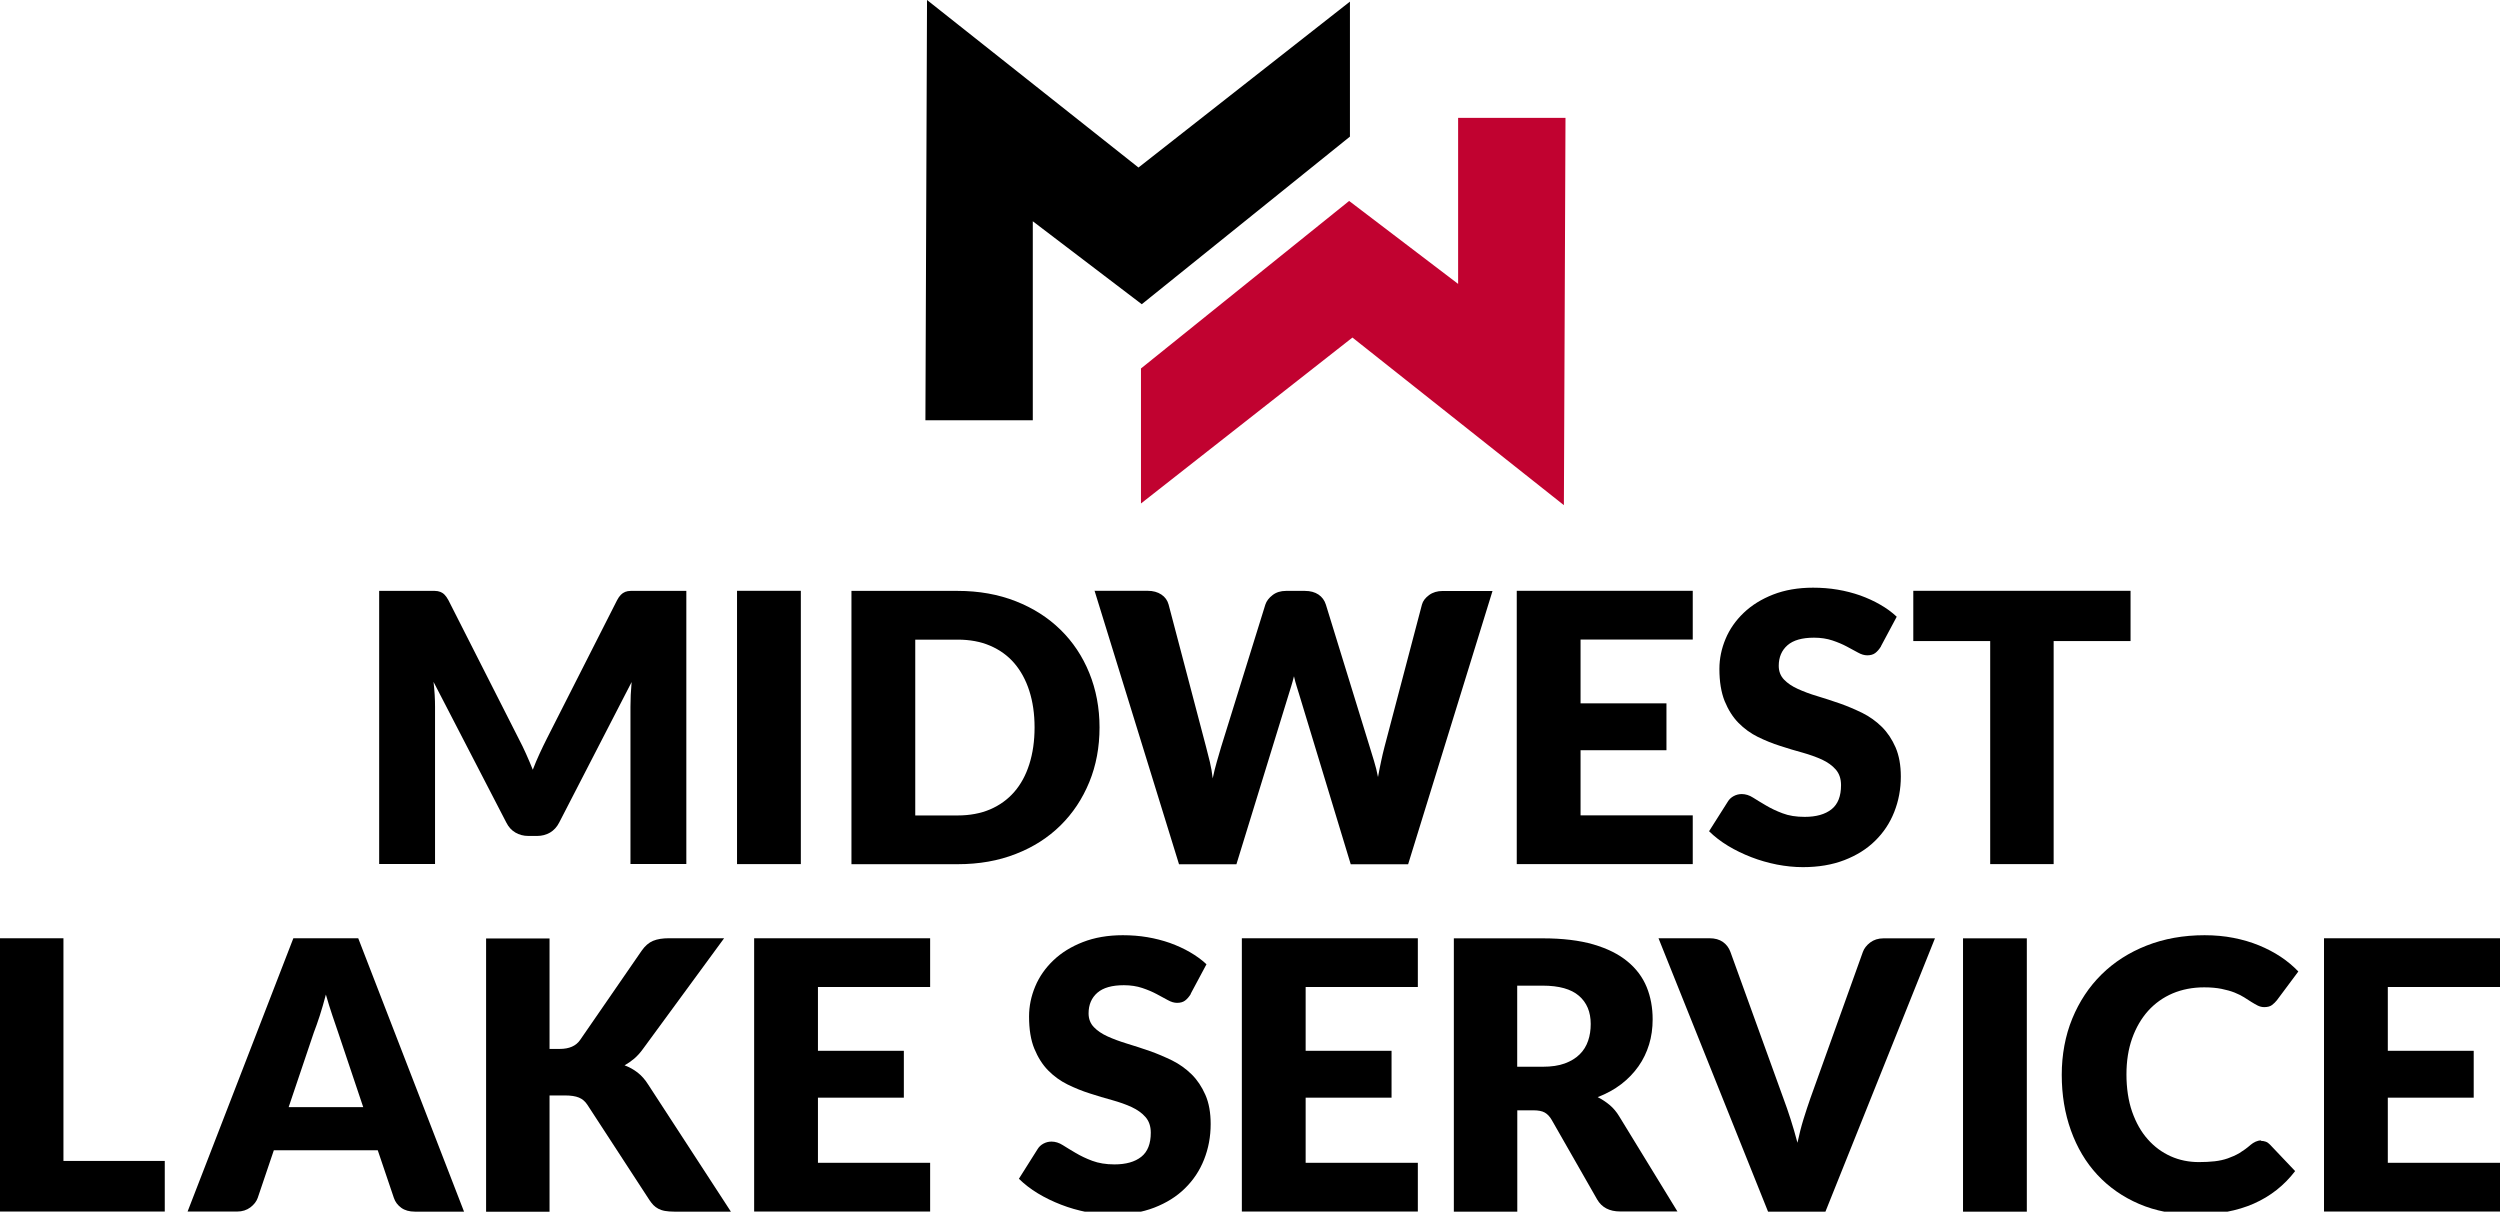 <svg xmlns="http://www.w3.org/2000/svg" id="Layer_1" viewBox="0 0 280.55 135.97"><defs><style>      .st0 {        fill: #c10230;      }    </style></defs><g><path d="M59.04,84.61c.26.58.51,1.17.75,1.77.24-.62.49-1.22.76-1.8.27-.58.54-1.15.82-1.7l7.87-15.51c.14-.27.28-.47.43-.62s.31-.26.49-.33c.18-.07.39-.11.62-.11h6.24v30.65h-6.27v-17.64c0-.86.04-1.78.13-2.78l-8.13,15.77c-.25.49-.59.86-1.02,1.12-.43.25-.92.38-1.46.38h-.97c-.55,0-1.04-.13-1.46-.38-.43-.25-.77-.62-1.02-1.12l-8.17-15.79c.06.49.1.98.13,1.46.03.48.04.93.04,1.34v17.64h-6.27v-30.65h6.24c.23,0,.44.04.62.11.18.07.35.18.49.33s.29.35.43.62l7.9,15.57c.28.53.55,1.09.81,1.67Z"></path><path d="M89.87,96.97h-7.16v-30.67h7.16v30.67Z"></path><path d="M123.39,81.63c0,2.22-.38,4.26-1.15,6.14-.77,1.87-1.84,3.49-3.23,4.86-1.39,1.37-3.06,2.44-5.02,3.2-1.96.77-4.13,1.15-6.52,1.15h-11.92v-30.67h11.92c2.39,0,4.56.39,6.52,1.16,1.96.77,3.63,1.84,5.02,3.2,1.39,1.36,2.47,2.98,3.23,4.85.76,1.87,1.15,3.91,1.15,6.12ZM116.1,81.63c0-1.52-.2-2.88-.59-4.1-.39-1.22-.96-2.26-1.69-3.11s-1.64-1.5-2.71-1.96c-1.07-.46-2.28-.68-3.64-.68h-4.76v19.73h4.76c1.36,0,2.58-.23,3.64-.68,1.07-.46,1.97-1.11,2.71-1.96.74-.85,1.3-1.88,1.69-3.11s.59-2.6.59-4.13Z"></path><path d="M122.8,66.3h5.98c.62,0,1.13.14,1.55.42s.68.65.81,1.12l4.21,16c.14.52.28,1.07.42,1.66.14.59.25,1.21.32,1.85.14-.66.29-1.28.46-1.86.17-.58.33-1.13.48-1.65l4.97-16c.13-.39.4-.75.81-1.06.41-.32.92-.47,1.51-.47h2.11c.62,0,1.12.14,1.53.41.4.27.68.65.83,1.13l4.93,16c.15.49.32,1.01.48,1.57.17.55.32,1.15.44,1.78.11-.62.23-1.21.35-1.77.12-.56.24-1.09.37-1.58l4.21-16c.11-.41.38-.76.8-1.07.42-.31.93-.46,1.52-.46h5.6l-9.47,30.67h-6.44l-5.77-19.01c-.1-.29-.2-.62-.3-.97-.11-.35-.21-.72-.3-1.12-.1.39-.2.77-.31,1.12-.11.35-.21.67-.3.97l-5.85,19.01h-6.44l-9.47-30.67Z"></path><path d="M189.96,66.3v5.47h-12.59v7.16h9.64v5.26h-9.64v7.31h12.59v5.47h-19.75v-30.67h19.75Z"></path><path d="M211.09,72.53c-.21.34-.43.59-.66.76s-.53.25-.89.25c-.32,0-.67-.1-1.04-.31-.37-.2-.79-.43-1.26-.68-.47-.25-1.01-.48-1.61-.68-.6-.2-1.29-.31-2.06-.31-1.33,0-2.33.28-2.98.85s-.98,1.34-.98,2.31c0,.62.2,1.13.59,1.54s.91.76,1.55,1.05c.64.29,1.37.57,2.19.81.82.25,1.66.52,2.52.82.86.3,1.69.66,2.52,1.06.82.41,1.55.93,2.19,1.56.64.63,1.15,1.4,1.55,2.31.39.91.59,2,.59,3.27,0,1.42-.25,2.74-.74,3.98-.49,1.24-1.2,2.31-2.14,3.23-.93.92-2.08,1.64-3.45,2.17s-2.92.79-4.66.79c-.96,0-1.93-.1-2.92-.29-.99-.2-1.95-.47-2.87-.83-.93-.36-1.8-.78-2.61-1.27s-1.52-1.04-2.13-1.64l2.11-3.33c.15-.25.37-.46.65-.61.28-.15.58-.23.91-.23.42,0,.85.13,1.27.4s.91.56,1.45.88c.54.32,1.16.62,1.86.88.7.27,1.53.4,2.48.4,1.29,0,2.29-.28,3.01-.85.72-.57,1.07-1.47,1.07-2.71,0-.72-.2-1.3-.59-1.75-.39-.45-.91-.82-1.55-1.12-.64-.29-1.37-.55-2.18-.78-.81-.22-1.65-.47-2.5-.75-.86-.27-1.69-.61-2.51-1.01-.81-.4-1.54-.93-2.18-1.58s-1.15-1.47-1.55-2.44c-.39-.98-.59-2.18-.59-3.61,0-1.15.23-2.27.69-3.37.46-1.1,1.14-2.07,2.04-2.93.9-.86,2-1.54,3.3-2.05,1.31-.51,2.8-.77,4.48-.77.94,0,1.86.07,2.75.22.89.15,1.74.37,2.54.65.8.29,1.55.63,2.24,1.03.7.4,1.32.85,1.86,1.36l-1.77,3.31Z"></path><path d="M239.09,66.3v5.64h-8.63v25.03h-7.12v-25.03h-8.63v-5.64h24.38Z"></path><path d="M7.12,130.28h11.37v5.68H0v-30.67h7.12v24.99Z"></path><path d="M52.08,135.97h-5.52c-.62,0-1.13-.14-1.53-.43-.4-.29-.68-.66-.83-1.11l-1.81-5.35h-11.66l-1.81,5.35c-.14.39-.41.75-.82,1.06s-.91.47-1.49.47h-5.56l11.87-30.67h7.28l11.87,30.67ZM32.38,124.24h8.38l-2.82-8.4c-.18-.53-.4-1.16-.64-1.88s-.49-1.5-.73-2.35c-.22.86-.46,1.65-.69,2.38-.24.73-.46,1.36-.67,1.9l-2.82,8.36Z"></path><path d="M61.68,117.71h1.14c1.05,0,1.81-.33,2.27-.99l6.91-10.02c.38-.55.81-.92,1.29-1.12s1.08-.29,1.78-.29h6.19l-9.09,12.4c-.32.45-.66.82-1.01,1.12-.35.29-.71.54-1.07.74.53.2,1.02.47,1.46.81.44.34.85.8,1.21,1.38l9.26,14.23h-6.36c-.41,0-.75-.03-1.04-.08s-.54-.14-.75-.25c-.21-.11-.39-.25-.55-.41-.15-.16-.3-.35-.44-.56l-6.95-10.67c-.25-.39-.57-.67-.96-.83-.39-.16-.91-.24-1.57-.24h-1.73v13.05h-7.12v-30.67h7.12v12.42Z"></path><path d="M104.38,105.29v5.47h-12.59v7.16h9.64v5.26h-9.64v7.31h12.59v5.47h-19.75v-30.67h19.75Z"></path><path d="M133.64,111.53c-.21.34-.43.59-.66.76-.23.17-.53.25-.89.25-.32,0-.67-.1-1.04-.31-.37-.2-.79-.43-1.26-.68-.47-.25-1.01-.48-1.61-.68s-1.29-.31-2.06-.31c-1.33,0-2.33.28-2.98.85-.65.57-.98,1.34-.98,2.31,0,.62.2,1.13.59,1.54s.91.76,1.55,1.05,1.37.56,2.19.81c.82.25,1.66.52,2.52.82.86.3,1.69.66,2.52,1.06.82.41,1.55.93,2.19,1.56.64.63,1.15,1.4,1.55,2.31s.59,2,.59,3.27c0,1.42-.25,2.74-.74,3.98s-1.2,2.31-2.14,3.23c-.93.92-2.08,1.64-3.45,2.17-1.37.53-2.92.79-4.66.79-.95,0-1.93-.1-2.92-.29-.99-.2-1.95-.47-2.87-.83-.93-.36-1.8-.78-2.61-1.27-.81-.49-1.52-1.04-2.13-1.64l2.1-3.33c.15-.25.37-.46.65-.61.28-.15.58-.23.91-.23.42,0,.85.13,1.27.4s.91.56,1.45.88c.54.32,1.16.62,1.86.88s1.53.4,2.48.4c1.29,0,2.29-.28,3.01-.85.72-.57,1.07-1.47,1.07-2.71,0-.72-.2-1.3-.59-1.75s-.91-.82-1.55-1.12-1.37-.55-2.18-.78c-.81-.22-1.65-.47-2.51-.75-.86-.27-1.69-.61-2.51-1.01-.81-.4-1.54-.93-2.18-1.58-.64-.65-1.15-1.47-1.55-2.44s-.59-2.18-.59-3.61c0-1.15.23-2.27.69-3.37s1.14-2.07,2.04-2.93c.9-.86,2-1.54,3.31-2.05,1.31-.51,2.8-.77,4.48-.77.94,0,1.86.07,2.75.22.89.15,1.74.37,2.54.65.8.29,1.55.63,2.24,1.03s1.32.85,1.86,1.36l-1.77,3.31Z"></path><path d="M159.11,105.29v5.47h-12.59v7.16h9.64v5.26h-9.64v7.31h12.59v5.47h-19.75v-30.67h19.75Z"></path><path d="M170.27,124.62v11.35h-7.12v-30.67h9.98c2.22,0,4.11.23,5.67.68,1.57.46,2.84,1.09,3.83,1.91.99.81,1.71,1.78,2.16,2.88s.67,2.32.67,3.62c0,1-.13,1.94-.4,2.82-.27.88-.66,1.7-1.19,2.45-.53.75-1.17,1.42-1.94,2.01-.77.59-1.65,1.07-2.64,1.45.48.24.92.53,1.34.88s.78.78,1.08,1.28l6.53,10.67h-6.44c-1.19,0-2.05-.45-2.57-1.35l-5.09-8.91c-.22-.39-.49-.67-.79-.84-.3-.17-.73-.25-1.27-.25h-1.81ZM170.27,119.71h2.86c.97,0,1.79-.12,2.47-.37.68-.25,1.24-.59,1.67-1.02.44-.43.75-.94.95-1.53.2-.58.29-1.21.29-1.88,0-1.35-.44-2.4-1.32-3.16s-2.24-1.14-4.07-1.14h-2.86v9.09Z"></path><path d="M186.1,105.29h5.73c.62,0,1.12.14,1.52.42.39.28.67.65.84,1.12l5.94,16.42c.27.72.54,1.5.81,2.34.27.84.53,1.73.77,2.65.2-.93.42-1.81.68-2.65.26-.84.52-1.62.77-2.34l5.89-16.42c.14-.39.41-.75.82-1.06s.91-.47,1.5-.47h5.77l-12.29,30.67h-6.44l-12.29-30.67Z"></path><path d="M227.45,135.97h-7.16v-30.67h7.16v30.67Z"></path><path d="M253.75,128.03c.17,0,.34.03.51.09.17.06.33.17.48.33l2.82,2.97c-1.23,1.61-2.78,2.83-4.64,3.65-1.86.82-4.06,1.23-6.6,1.23-2.33,0-4.42-.4-6.26-1.19s-3.41-1.89-4.7-3.28-2.27-3.05-2.96-4.97-1.03-4-1.03-6.24.39-4.39,1.18-6.31c.79-1.92,1.88-3.57,3.29-4.96,1.41-1.39,3.1-2.47,5.06-3.24,1.96-.77,4.13-1.16,6.5-1.16,1.15,0,2.24.1,3.25.3,1.02.2,1.97.48,2.85.84.88.36,1.7.79,2.44,1.28s1.4,1.05,1.98,1.65l-2.4,3.22c-.16.2-.34.38-.55.54-.21.16-.5.24-.88.24-.25,0-.49-.06-.72-.17-.22-.11-.46-.25-.72-.41-.25-.16-.53-.34-.83-.53s-.66-.36-1.07-.53c-.41-.16-.9-.3-1.45-.41s-1.2-.17-1.95-.17c-1.29,0-2.47.23-3.54.68-1.07.46-1.98,1.11-2.75,1.96-.76.85-1.36,1.88-1.79,3.08-.43,1.21-.64,2.56-.64,4.06s.21,2.97.64,4.19c.43,1.22,1.01,2.25,1.75,3.08.74.84,1.6,1.47,2.58,1.91.98.44,2.04.65,3.16.65.65,0,1.23-.03,1.77-.09.53-.06,1.03-.17,1.48-.33s.89-.35,1.31-.6c.41-.25.83-.55,1.25-.92.17-.14.35-.26.55-.35.2-.09.4-.14.61-.14Z"></path><path d="M280.55,105.29v5.47h-12.59v7.16h9.64v5.26h-9.64v7.31h12.59v5.47h-19.75v-30.67h19.75Z"></path></g><g><polygon class="st0" points="163.63 13.23 163.63 31.86 151.4 22.55 128.04 41.35 128.04 56.5 151.77 37.88 175.5 56.69 175.68 13.23 163.63 13.23"></polygon><polygon points="127.76 18.8 104.03 0 103.85 47.16 115.9 47.16 115.9 24.83 128.13 34.14 151.49 15.33 151.49 .18 127.76 18.8"></polygon></g></svg>